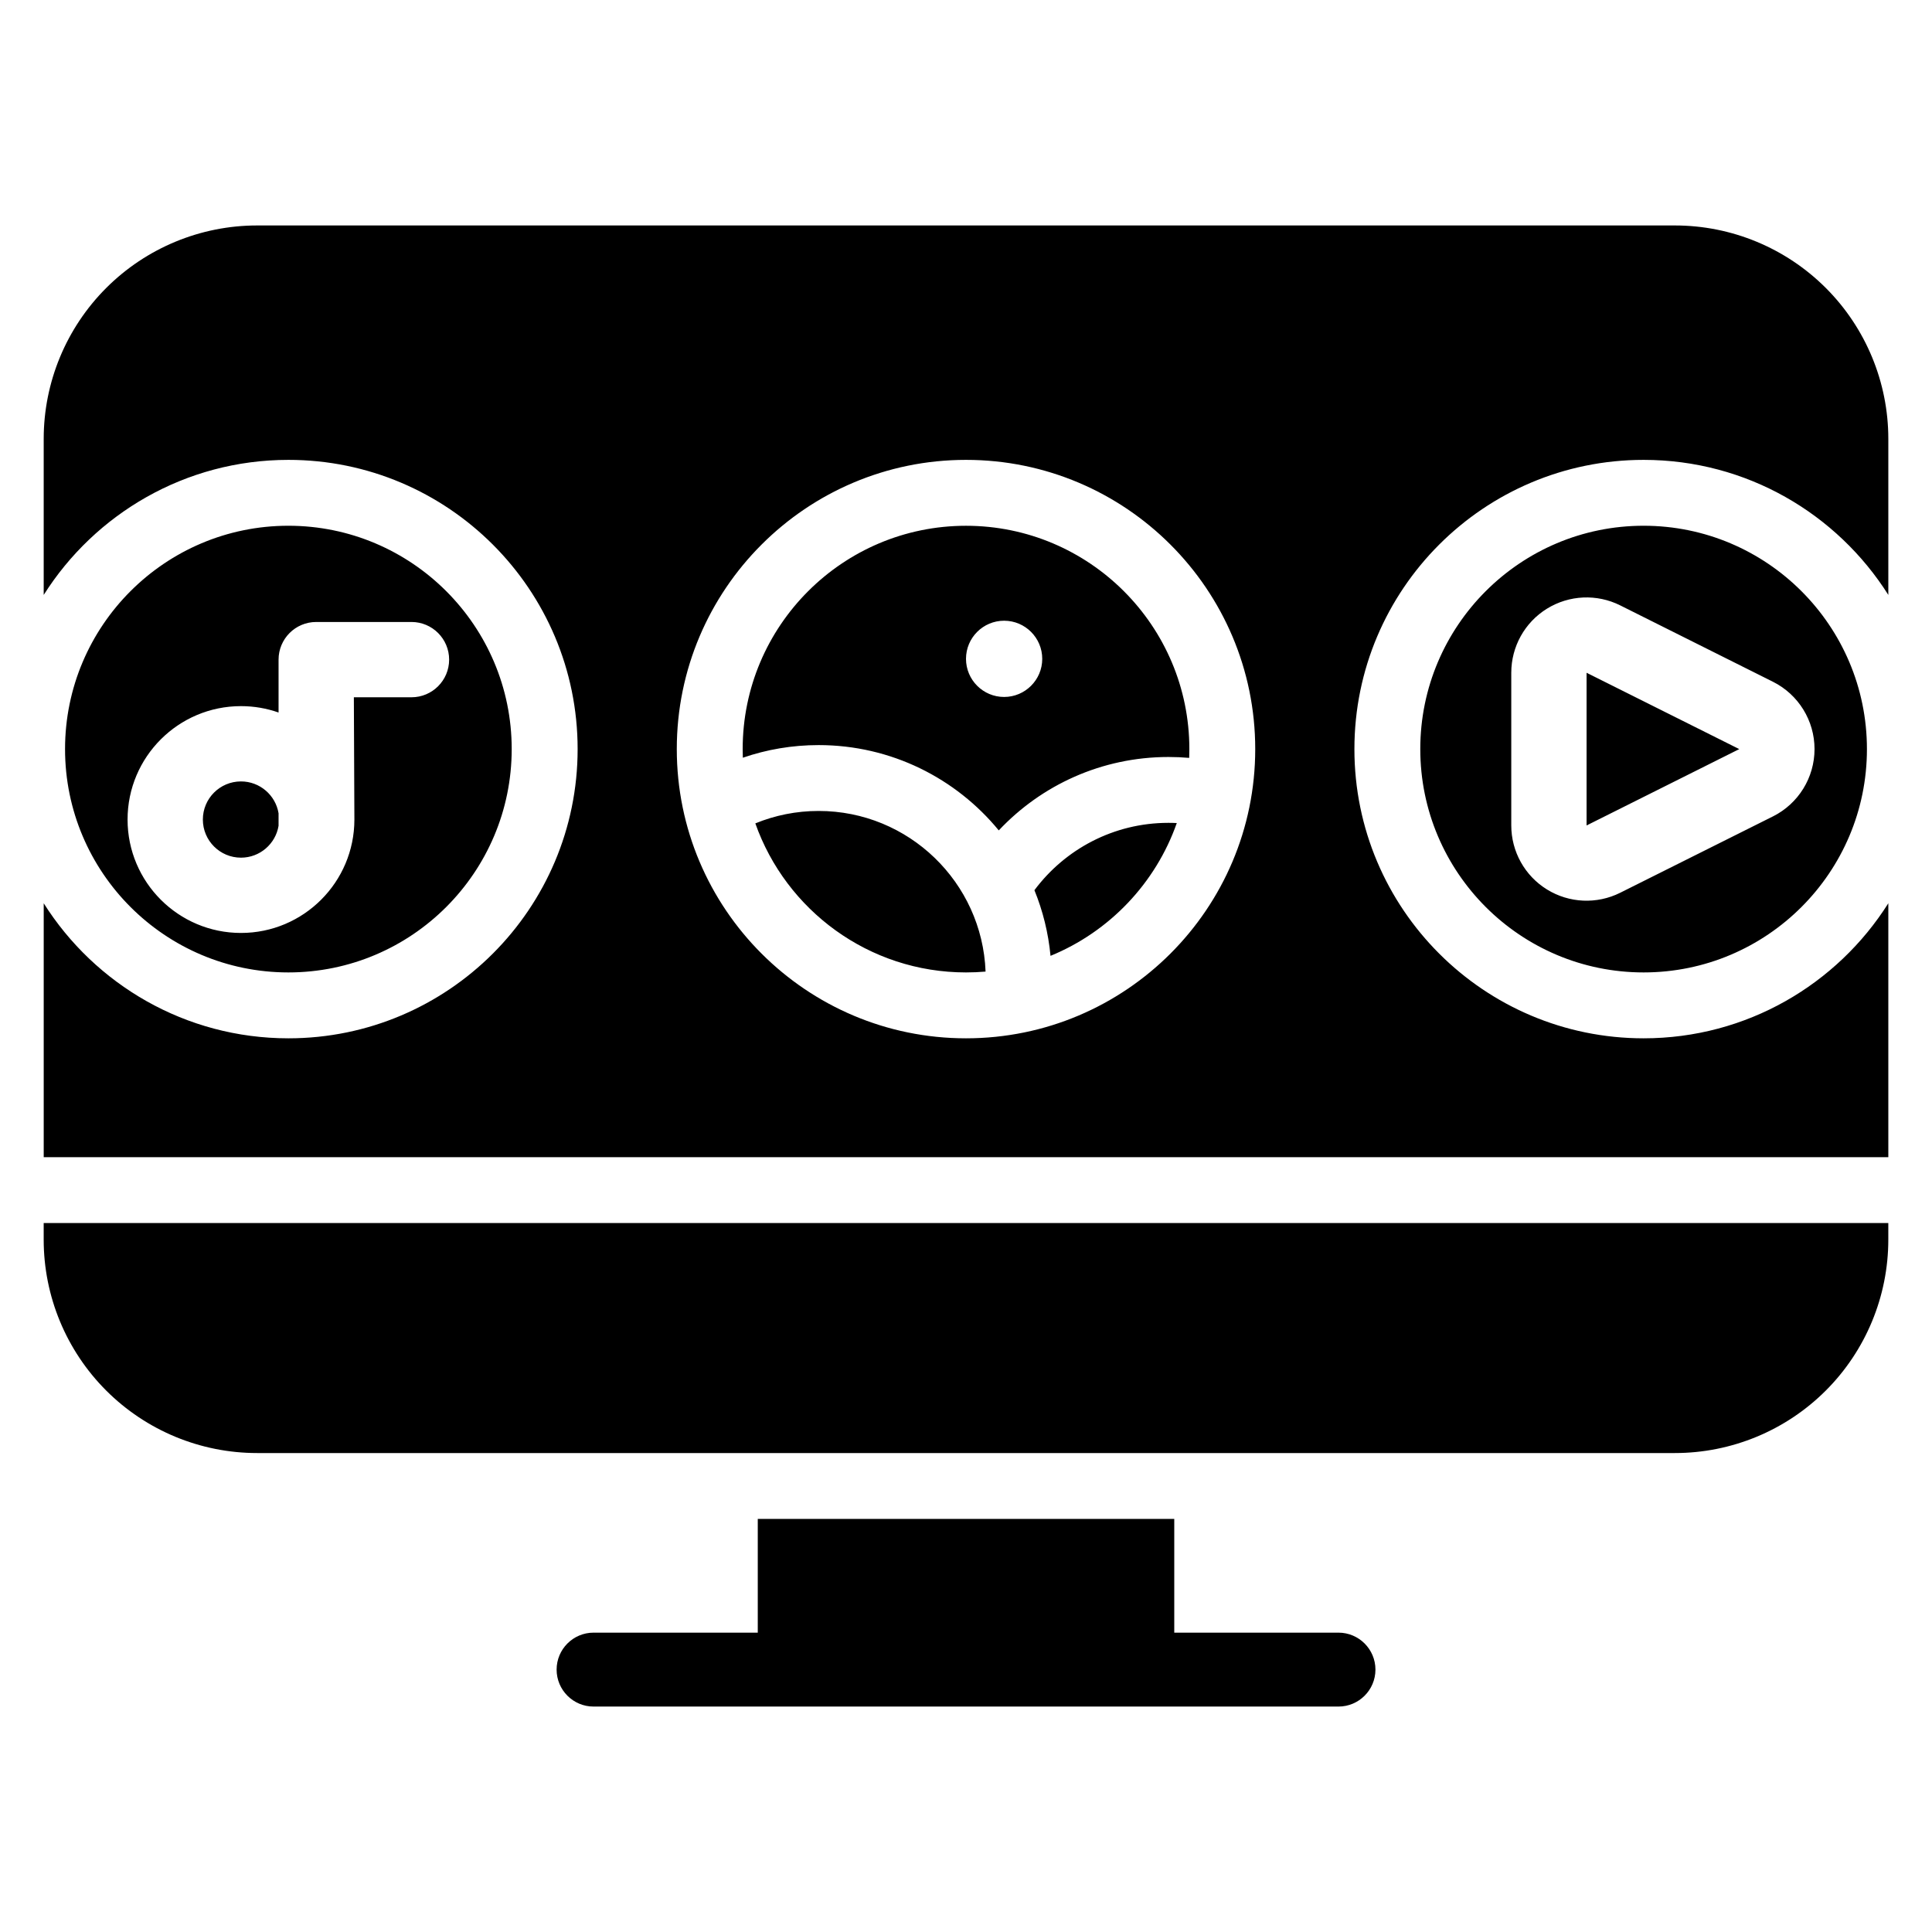 <?xml version="1.0" encoding="UTF-8"?>
<!-- Uploaded to: SVG Repo, www.svgrepo.com, Generator: SVG Repo Mixer Tools -->
<svg fill="#000000" width="800px" height="800px" version="1.1" viewBox="144 144 512 512" xmlns="http://www.w3.org/2000/svg">
 <path d="m455.19 546.53v30.141h43.523c5.402 0 9.793 4.391 9.793 9.793 0 5.402-4.391 9.793-9.793 9.793h-197.42c-5.402 0-9.785-4.391-9.785-9.793 0-5.402 4.383-9.793 9.785-9.793h43.523v-30.141h110.38zm189.23-78.41v4.398c0 15-5.957 29.391-16.562 39.992-10.609 10.605-24.992 16.562-39.992 16.562h-375.74c-14.996 0-29.379-5.957-39.984-16.562-10.605-10.605-16.566-24.992-16.566-39.992v-4.398zm-488.84-166.46v-41.352c0-15 5.961-29.387 16.566-39.992s24.992-16.566 39.984-16.566h375.74c15 0 29.379 5.961 39.992 16.566 10.605 10.605 16.562 24.992 16.562 39.992v41.352c-13.578-21.5-37.555-35.789-64.848-35.789-42.301 0-76.645 34.344-76.645 76.645-0.004 42.305 34.344 76.648 76.645 76.648 27.289 0 51.27-14.293 64.848-35.789v67.289h-488.84v-67.289c13.578 21.5 37.555 35.789 64.848 35.789 42.301 0 76.645-34.344 76.645-76.648 0-42.301-34.344-76.645-76.645-76.645-27.289 0-51.27 14.293-64.848 35.789zm244.42-35.789c-42.301 0-76.645 34.344-76.645 76.645 0 42.305 34.344 76.648 76.645 76.648 42.305 0 76.648-34.344 76.648-76.648 0-42.301-34.344-76.645-76.648-76.645zm-55.828 96.332c5.172-2.121 10.84-3.293 16.773-3.293 23.863 0 43.348 18.926 44.242 42.57-1.711 0.148-3.438 0.223-5.188 0.223-25.766 0-47.707-16.5-55.828-39.5zm235.4-78.875c32.668 0 59.184 26.523 59.184 59.191 0.004 32.664-26.516 59.184-59.184 59.184s-59.184-26.523-59.184-59.191c-0.004-32.664 26.516-59.184 59.184-59.184zm-359.15 0c32.668 0 59.184 26.523 59.184 59.184 0 32.668-26.516 59.191-59.184 59.191s-59.184-26.523-59.184-59.191c0-32.664 26.516-59.184 59.184-59.184zm197.71 96.582c8.07-10.828 20.98-17.848 35.516-17.848 0.742 0 1.477 0.016 2.211 0.055-5.613 15.969-17.879 28.812-33.461 35.191-0.578-6.102-2.039-11.941-4.266-17.398zm-200.31-47.078v-14.023c0-5.508 4.469-9.977 9.977-9.977h25.25c5.508 0 9.977 4.469 9.977 9.977 0 5.508-4.469 9.977-9.977 9.977h-15.273s0.141 31.438 0.141 32.402c0 16.586-13.469 30.055-30.055 30.055-16.586 0-30.055-13.469-30.055-30.055 0-16.586 13.469-30.055 30.055-30.055 3.492 0 6.844 0.598 9.961 1.695zm396.02 27.531c6.758-3.383 11.027-10.289 11.027-17.848 0-7.559-4.269-14.465-11.027-17.844l-40.469-20.238c-6.184-3.094-13.527-2.762-19.41 0.871-5.887 3.637-9.461 10.062-9.461 16.977v40.469c0 6.914 3.578 13.34 9.461 16.969 5.883 3.637 13.223 3.965 19.41 0.871l40.469-20.23zm-396.02-0.832c-0.789-4.789-4.953-8.445-9.961-8.445-5.578 0-10.102 4.523-10.102 10.102 0 5.57 4.523 10.102 10.102 10.102 5.008 0 9.172-3.656 9.961-8.445zm190.86 4.531c-11.328-13.797-28.512-22.605-47.738-22.605-7.035 0-13.793 1.176-20.086 3.348-0.031-0.758-0.043-1.52-0.043-2.285 0-32.664 26.523-59.184 59.184-59.184 32.668 0 59.191 26.523 59.191 59.184 0 0.777-0.016 1.555-0.043 2.328-1.812-0.16-3.641-0.238-5.492-0.238-17.719 0-33.707 7.477-44.969 19.453zm196.24-21.543-40.465 20.238v-40.469zm-194.82-34.02c5.57 0 10.102 4.523 10.102 10.105 0 5.566-4.531 10.098-10.102 10.098-5.578 0-10.102-4.531-10.102-10.102 0-5.578 4.523-10.102 10.102-10.102z" fill-rule="evenodd"/>
</svg>